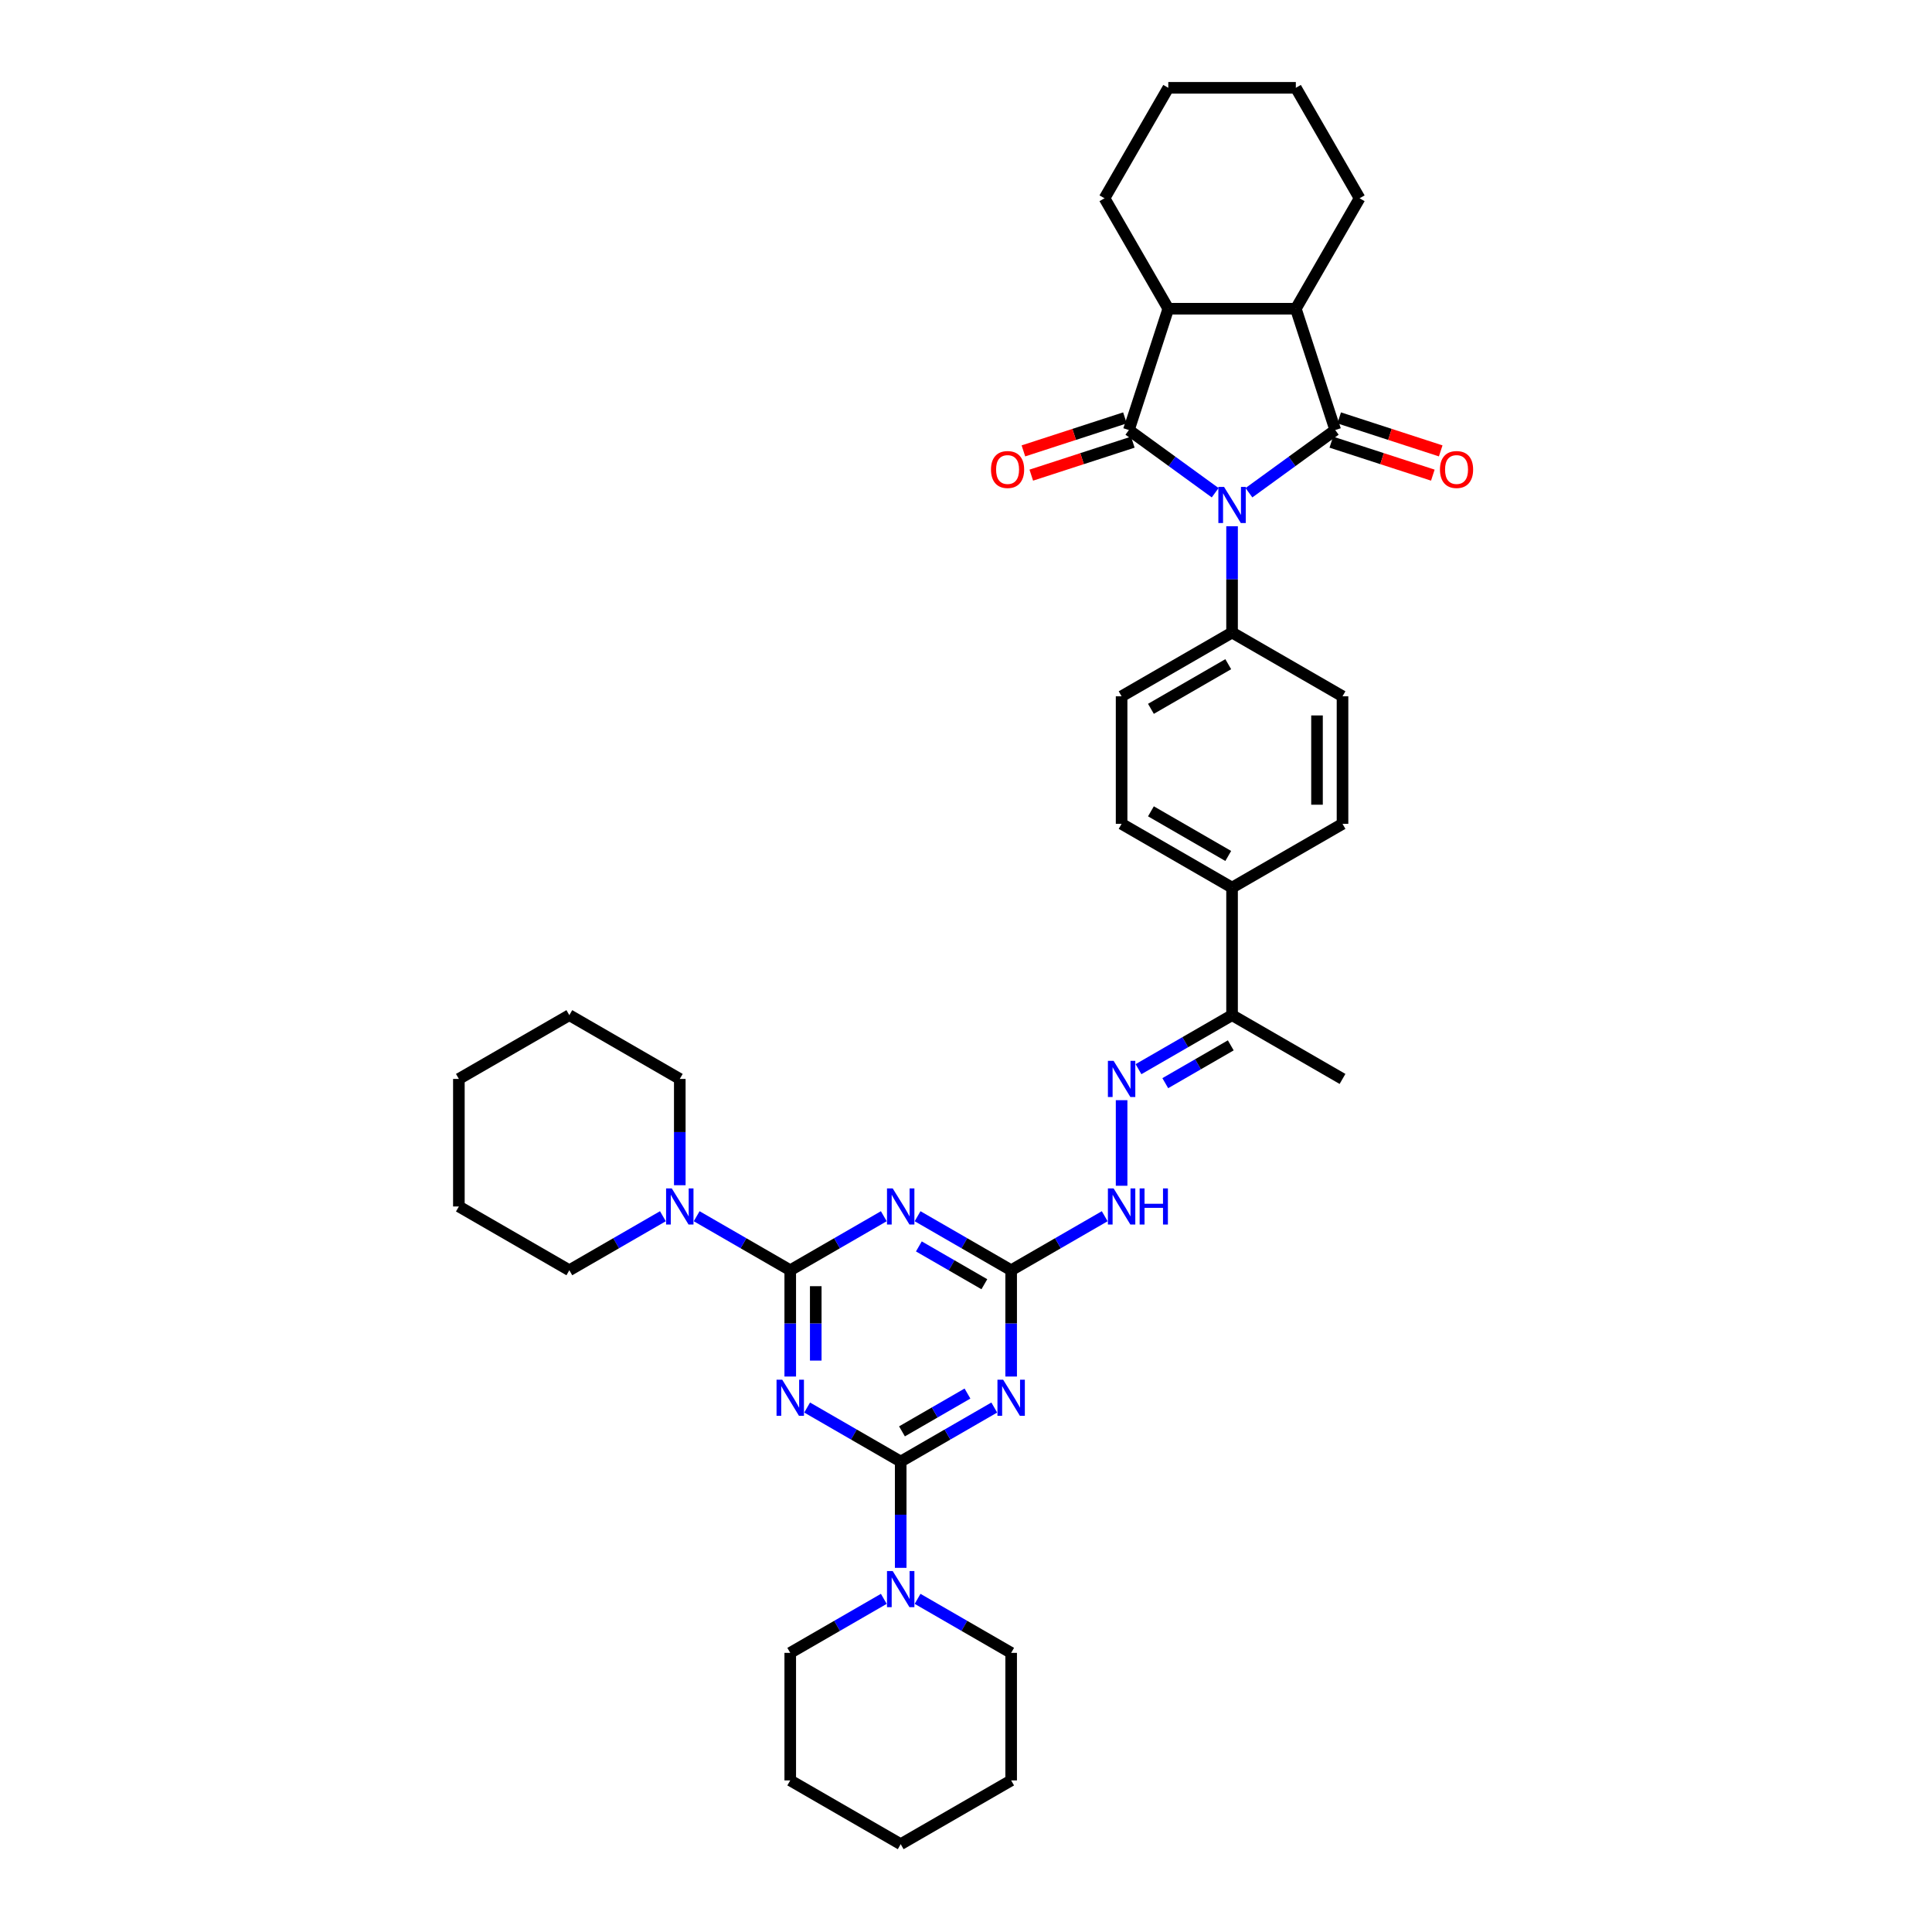 <?xml version='1.0' encoding='iso-8859-1'?>
<svg version='1.1' baseProfile='full'
              xmlns='http://www.w3.org/2000/svg'
                      xmlns:rdkit='http://www.rdkit.org/xml'
                      xmlns:xlink='http://www.w3.org/1999/xlink'
                  xml:space='preserve'
width='1000px' height='1000px' viewBox='0 0 1000 1000'>
<!-- END OF HEADER -->
<rect style='opacity:1.0;fill:#FFFFFF;stroke:none' width='1000' height='1000' x='0' y='0'> </rect>
<path class='bond-0' d='M 628.971,255.034 L 606.638,238.807' style='fill:none;fill-rule:evenodd;stroke:#0000FF;stroke-width:6px;stroke-linecap:butt;stroke-linejoin:miter;stroke-opacity:1' />
<path class='bond-0' d='M 606.638,238.807 L 584.304,222.581' style='fill:none;fill-rule:evenodd;stroke:#000000;stroke-width:6px;stroke-linecap:butt;stroke-linejoin:miter;stroke-opacity:1' />
<path class='bond-1' d='M 646.452,255.034 L 668.786,238.807' style='fill:none;fill-rule:evenodd;stroke:#0000FF;stroke-width:6px;stroke-linecap:butt;stroke-linejoin:miter;stroke-opacity:1' />
<path class='bond-1' d='M 668.786,238.807 L 691.119,222.581' style='fill:none;fill-rule:evenodd;stroke:#000000;stroke-width:6px;stroke-linecap:butt;stroke-linejoin:miter;stroke-opacity:1' />
<path class='bond-13' d='M 637.712,272.382 L 637.712,299.891' style='fill:none;fill-rule:evenodd;stroke:#0000FF;stroke-width:6px;stroke-linecap:butt;stroke-linejoin:miter;stroke-opacity:1' />
<path class='bond-13' d='M 637.712,299.891 L 637.712,327.399' style='fill:none;fill-rule:evenodd;stroke:#000000;stroke-width:6px;stroke-linecap:butt;stroke-linejoin:miter;stroke-opacity:1' />
<path class='bond-8' d='M 584.304,222.581 L 604.704,159.797' style='fill:none;fill-rule:evenodd;stroke:#000000;stroke-width:6px;stroke-linecap:butt;stroke-linejoin:miter;stroke-opacity:1' />
<path class='bond-15' d='M 582.264,216.302 L 555.988,224.84' style='fill:none;fill-rule:evenodd;stroke:#000000;stroke-width:6px;stroke-linecap:butt;stroke-linejoin:miter;stroke-opacity:1' />
<path class='bond-15' d='M 555.988,224.84 L 529.712,233.378' style='fill:none;fill-rule:evenodd;stroke:#FF0000;stroke-width:6px;stroke-linecap:butt;stroke-linejoin:miter;stroke-opacity:1' />
<path class='bond-15' d='M 586.344,228.859 L 560.068,237.397' style='fill:none;fill-rule:evenodd;stroke:#000000;stroke-width:6px;stroke-linecap:butt;stroke-linejoin:miter;stroke-opacity:1' />
<path class='bond-15' d='M 560.068,237.397 L 533.792,245.935' style='fill:none;fill-rule:evenodd;stroke:#FF0000;stroke-width:6px;stroke-linecap:butt;stroke-linejoin:miter;stroke-opacity:1' />
<path class='bond-9' d='M 691.119,222.581 L 670.719,159.797' style='fill:none;fill-rule:evenodd;stroke:#000000;stroke-width:6px;stroke-linecap:butt;stroke-linejoin:miter;stroke-opacity:1' />
<path class='bond-16' d='M 689.079,228.859 L 715.355,237.397' style='fill:none;fill-rule:evenodd;stroke:#000000;stroke-width:6px;stroke-linecap:butt;stroke-linejoin:miter;stroke-opacity:1' />
<path class='bond-16' d='M 715.355,237.397 L 741.631,245.935' style='fill:none;fill-rule:evenodd;stroke:#FF0000;stroke-width:6px;stroke-linecap:butt;stroke-linejoin:miter;stroke-opacity:1' />
<path class='bond-16' d='M 693.159,216.302 L 719.435,224.84' style='fill:none;fill-rule:evenodd;stroke:#000000;stroke-width:6px;stroke-linecap:butt;stroke-linejoin:miter;stroke-opacity:1' />
<path class='bond-16' d='M 719.435,224.84 L 745.711,233.378' style='fill:none;fill-rule:evenodd;stroke:#FF0000;stroke-width:6px;stroke-linecap:butt;stroke-linejoin:miter;stroke-opacity:1' />
<path class='bond-2' d='M 409.028,712.493 L 409.028,684.985' style='fill:none;fill-rule:evenodd;stroke:#0000FF;stroke-width:6px;stroke-linecap:butt;stroke-linejoin:miter;stroke-opacity:1' />
<path class='bond-2' d='M 409.028,684.985 L 409.028,657.476' style='fill:none;fill-rule:evenodd;stroke:#000000;stroke-width:6px;stroke-linecap:butt;stroke-linejoin:miter;stroke-opacity:1' />
<path class='bond-2' d='M 422.231,704.241 L 422.231,684.985' style='fill:none;fill-rule:evenodd;stroke:#0000FF;stroke-width:6px;stroke-linecap:butt;stroke-linejoin:miter;stroke-opacity:1' />
<path class='bond-2' d='M 422.231,684.985 L 422.231,665.729' style='fill:none;fill-rule:evenodd;stroke:#000000;stroke-width:6px;stroke-linecap:butt;stroke-linejoin:miter;stroke-opacity:1' />
<path class='bond-41' d='M 417.768,728.538 L 441.983,742.519' style='fill:none;fill-rule:evenodd;stroke:#0000FF;stroke-width:6px;stroke-linecap:butt;stroke-linejoin:miter;stroke-opacity:1' />
<path class='bond-41' d='M 441.983,742.519 L 466.199,756.499' style='fill:none;fill-rule:evenodd;stroke:#000000;stroke-width:6px;stroke-linecap:butt;stroke-linejoin:miter;stroke-opacity:1' />
<path class='bond-3' d='M 409.028,657.476 L 433.243,643.495' style='fill:none;fill-rule:evenodd;stroke:#000000;stroke-width:6px;stroke-linecap:butt;stroke-linejoin:miter;stroke-opacity:1' />
<path class='bond-3' d='M 433.243,643.495 L 457.458,629.515' style='fill:none;fill-rule:evenodd;stroke:#0000FF;stroke-width:6px;stroke-linecap:butt;stroke-linejoin:miter;stroke-opacity:1' />
<path class='bond-10' d='M 409.028,657.476 L 384.812,643.495' style='fill:none;fill-rule:evenodd;stroke:#000000;stroke-width:6px;stroke-linecap:butt;stroke-linejoin:miter;stroke-opacity:1' />
<path class='bond-10' d='M 384.812,643.495 L 360.597,629.515' style='fill:none;fill-rule:evenodd;stroke:#0000FF;stroke-width:6px;stroke-linecap:butt;stroke-linejoin:miter;stroke-opacity:1' />
<path class='bond-4' d='M 466.199,756.499 L 490.414,742.519' style='fill:none;fill-rule:evenodd;stroke:#000000;stroke-width:6px;stroke-linecap:butt;stroke-linejoin:miter;stroke-opacity:1' />
<path class='bond-4' d='M 490.414,742.519 L 514.629,728.538' style='fill:none;fill-rule:evenodd;stroke:#0000FF;stroke-width:6px;stroke-linecap:butt;stroke-linejoin:miter;stroke-opacity:1' />
<path class='bond-4' d='M 466.862,740.871 L 483.812,731.084' style='fill:none;fill-rule:evenodd;stroke:#000000;stroke-width:6px;stroke-linecap:butt;stroke-linejoin:miter;stroke-opacity:1' />
<path class='bond-4' d='M 483.812,731.084 L 500.763,721.298' style='fill:none;fill-rule:evenodd;stroke:#0000FF;stroke-width:6px;stroke-linecap:butt;stroke-linejoin:miter;stroke-opacity:1' />
<path class='bond-11' d='M 466.199,756.499 L 466.199,784.008' style='fill:none;fill-rule:evenodd;stroke:#000000;stroke-width:6px;stroke-linecap:butt;stroke-linejoin:miter;stroke-opacity:1' />
<path class='bond-11' d='M 466.199,784.008 L 466.199,811.517' style='fill:none;fill-rule:evenodd;stroke:#0000FF;stroke-width:6px;stroke-linecap:butt;stroke-linejoin:miter;stroke-opacity:1' />
<path class='bond-5' d='M 523.37,712.493 L 523.37,684.985' style='fill:none;fill-rule:evenodd;stroke:#0000FF;stroke-width:6px;stroke-linecap:butt;stroke-linejoin:miter;stroke-opacity:1' />
<path class='bond-5' d='M 523.37,684.985 L 523.37,657.476' style='fill:none;fill-rule:evenodd;stroke:#000000;stroke-width:6px;stroke-linecap:butt;stroke-linejoin:miter;stroke-opacity:1' />
<path class='bond-6' d='M 474.939,629.515 L 499.154,643.495' style='fill:none;fill-rule:evenodd;stroke:#0000FF;stroke-width:6px;stroke-linecap:butt;stroke-linejoin:miter;stroke-opacity:1' />
<path class='bond-6' d='M 499.154,643.495 L 523.37,657.476' style='fill:none;fill-rule:evenodd;stroke:#000000;stroke-width:6px;stroke-linecap:butt;stroke-linejoin:miter;stroke-opacity:1' />
<path class='bond-6' d='M 475.602,645.143 L 492.553,654.93' style='fill:none;fill-rule:evenodd;stroke:#0000FF;stroke-width:6px;stroke-linecap:butt;stroke-linejoin:miter;stroke-opacity:1' />
<path class='bond-6' d='M 492.553,654.93 L 509.503,664.716' style='fill:none;fill-rule:evenodd;stroke:#000000;stroke-width:6px;stroke-linecap:butt;stroke-linejoin:miter;stroke-opacity:1' />
<path class='bond-7' d='M 523.37,657.476 L 547.585,643.495' style='fill:none;fill-rule:evenodd;stroke:#000000;stroke-width:6px;stroke-linecap:butt;stroke-linejoin:miter;stroke-opacity:1' />
<path class='bond-7' d='M 547.585,643.495 L 571.8,629.515' style='fill:none;fill-rule:evenodd;stroke:#0000FF;stroke-width:6px;stroke-linecap:butt;stroke-linejoin:miter;stroke-opacity:1' />
<path class='bond-24' d='M 604.704,159.797 L 571.696,102.626' style='fill:none;fill-rule:evenodd;stroke:#000000;stroke-width:6px;stroke-linecap:butt;stroke-linejoin:miter;stroke-opacity:1' />
<path class='bond-38' d='M 604.704,159.797 L 670.719,159.797' style='fill:none;fill-rule:evenodd;stroke:#000000;stroke-width:6px;stroke-linecap:butt;stroke-linejoin:miter;stroke-opacity:1' />
<path class='bond-23' d='M 670.719,159.797 L 703.727,102.626' style='fill:none;fill-rule:evenodd;stroke:#000000;stroke-width:6px;stroke-linecap:butt;stroke-linejoin:miter;stroke-opacity:1' />
<path class='bond-26' d='M 351.857,613.47 L 351.857,585.962' style='fill:none;fill-rule:evenodd;stroke:#0000FF;stroke-width:6px;stroke-linecap:butt;stroke-linejoin:miter;stroke-opacity:1' />
<path class='bond-26' d='M 351.857,585.962 L 351.857,558.453' style='fill:none;fill-rule:evenodd;stroke:#000000;stroke-width:6px;stroke-linecap:butt;stroke-linejoin:miter;stroke-opacity:1' />
<path class='bond-28' d='M 343.116,629.515 L 318.901,643.495' style='fill:none;fill-rule:evenodd;stroke:#0000FF;stroke-width:6px;stroke-linecap:butt;stroke-linejoin:miter;stroke-opacity:1' />
<path class='bond-28' d='M 318.901,643.495 L 294.686,657.476' style='fill:none;fill-rule:evenodd;stroke:#000000;stroke-width:6px;stroke-linecap:butt;stroke-linejoin:miter;stroke-opacity:1' />
<path class='bond-25' d='M 457.458,827.561 L 433.243,841.542' style='fill:none;fill-rule:evenodd;stroke:#0000FF;stroke-width:6px;stroke-linecap:butt;stroke-linejoin:miter;stroke-opacity:1' />
<path class='bond-25' d='M 433.243,841.542 L 409.028,855.522' style='fill:none;fill-rule:evenodd;stroke:#000000;stroke-width:6px;stroke-linecap:butt;stroke-linejoin:miter;stroke-opacity:1' />
<path class='bond-27' d='M 474.939,827.561 L 499.154,841.542' style='fill:none;fill-rule:evenodd;stroke:#0000FF;stroke-width:6px;stroke-linecap:butt;stroke-linejoin:miter;stroke-opacity:1' />
<path class='bond-27' d='M 499.154,841.542 L 523.37,855.522' style='fill:none;fill-rule:evenodd;stroke:#000000;stroke-width:6px;stroke-linecap:butt;stroke-linejoin:miter;stroke-opacity:1' />
<path class='bond-12' d='M 589.281,553.407 L 613.496,539.426' style='fill:none;fill-rule:evenodd;stroke:#0000FF;stroke-width:6px;stroke-linecap:butt;stroke-linejoin:miter;stroke-opacity:1' />
<path class='bond-12' d='M 613.496,539.426 L 637.712,525.445' style='fill:none;fill-rule:evenodd;stroke:#000000;stroke-width:6px;stroke-linecap:butt;stroke-linejoin:miter;stroke-opacity:1' />
<path class='bond-12' d='M 603.147,560.647 L 620.098,550.86' style='fill:none;fill-rule:evenodd;stroke:#0000FF;stroke-width:6px;stroke-linecap:butt;stroke-linejoin:miter;stroke-opacity:1' />
<path class='bond-12' d='M 620.098,550.86 L 637.049,541.074' style='fill:none;fill-rule:evenodd;stroke:#000000;stroke-width:6px;stroke-linecap:butt;stroke-linejoin:miter;stroke-opacity:1' />
<path class='bond-14' d='M 580.541,569.451 L 580.541,613.745' style='fill:none;fill-rule:evenodd;stroke:#0000FF;stroke-width:6px;stroke-linecap:butt;stroke-linejoin:miter;stroke-opacity:1' />
<path class='bond-19' d='M 637.712,327.399 L 580.541,360.407' style='fill:none;fill-rule:evenodd;stroke:#000000;stroke-width:6px;stroke-linecap:butt;stroke-linejoin:miter;stroke-opacity:1' />
<path class='bond-19' d='M 635.737,343.785 L 595.718,366.89' style='fill:none;fill-rule:evenodd;stroke:#000000;stroke-width:6px;stroke-linecap:butt;stroke-linejoin:miter;stroke-opacity:1' />
<path class='bond-20' d='M 637.712,327.399 L 694.883,360.407' style='fill:none;fill-rule:evenodd;stroke:#000000;stroke-width:6px;stroke-linecap:butt;stroke-linejoin:miter;stroke-opacity:1' />
<path class='bond-17' d='M 637.712,525.445 L 637.712,459.43' style='fill:none;fill-rule:evenodd;stroke:#000000;stroke-width:6px;stroke-linecap:butt;stroke-linejoin:miter;stroke-opacity:1' />
<path class='bond-29' d='M 637.712,525.445 L 694.883,558.453' style='fill:none;fill-rule:evenodd;stroke:#000000;stroke-width:6px;stroke-linecap:butt;stroke-linejoin:miter;stroke-opacity:1' />
<path class='bond-18' d='M 637.712,459.43 L 694.883,426.422' style='fill:none;fill-rule:evenodd;stroke:#000000;stroke-width:6px;stroke-linecap:butt;stroke-linejoin:miter;stroke-opacity:1' />
<path class='bond-39' d='M 637.712,459.43 L 580.541,426.422' style='fill:none;fill-rule:evenodd;stroke:#000000;stroke-width:6px;stroke-linecap:butt;stroke-linejoin:miter;stroke-opacity:1' />
<path class='bond-39' d='M 635.737,443.045 L 595.718,419.939' style='fill:none;fill-rule:evenodd;stroke:#000000;stroke-width:6px;stroke-linecap:butt;stroke-linejoin:miter;stroke-opacity:1' />
<path class='bond-21' d='M 580.541,360.407 L 580.541,426.422' style='fill:none;fill-rule:evenodd;stroke:#000000;stroke-width:6px;stroke-linecap:butt;stroke-linejoin:miter;stroke-opacity:1' />
<path class='bond-22' d='M 694.883,360.407 L 694.883,426.422' style='fill:none;fill-rule:evenodd;stroke:#000000;stroke-width:6px;stroke-linecap:butt;stroke-linejoin:miter;stroke-opacity:1' />
<path class='bond-22' d='M 681.679,370.309 L 681.679,416.52' style='fill:none;fill-rule:evenodd;stroke:#000000;stroke-width:6px;stroke-linecap:butt;stroke-linejoin:miter;stroke-opacity:1' />
<path class='bond-35' d='M 703.727,102.626 L 670.719,45.455' style='fill:none;fill-rule:evenodd;stroke:#000000;stroke-width:6px;stroke-linecap:butt;stroke-linejoin:miter;stroke-opacity:1' />
<path class='bond-34' d='M 571.696,102.626 L 604.704,45.455' style='fill:none;fill-rule:evenodd;stroke:#000000;stroke-width:6px;stroke-linecap:butt;stroke-linejoin:miter;stroke-opacity:1' />
<path class='bond-31' d='M 409.028,855.522 L 409.028,921.538' style='fill:none;fill-rule:evenodd;stroke:#000000;stroke-width:6px;stroke-linecap:butt;stroke-linejoin:miter;stroke-opacity:1' />
<path class='bond-30' d='M 351.857,558.453 L 294.686,525.445' style='fill:none;fill-rule:evenodd;stroke:#000000;stroke-width:6px;stroke-linecap:butt;stroke-linejoin:miter;stroke-opacity:1' />
<path class='bond-32' d='M 523.37,855.522 L 523.37,921.538' style='fill:none;fill-rule:evenodd;stroke:#000000;stroke-width:6px;stroke-linecap:butt;stroke-linejoin:miter;stroke-opacity:1' />
<path class='bond-33' d='M 294.686,657.476 L 237.514,624.468' style='fill:none;fill-rule:evenodd;stroke:#000000;stroke-width:6px;stroke-linecap:butt;stroke-linejoin:miter;stroke-opacity:1' />
<path class='bond-42' d='M 294.686,525.445 L 237.514,558.453' style='fill:none;fill-rule:evenodd;stroke:#000000;stroke-width:6px;stroke-linecap:butt;stroke-linejoin:miter;stroke-opacity:1' />
<path class='bond-43' d='M 409.028,921.538 L 466.199,954.545' style='fill:none;fill-rule:evenodd;stroke:#000000;stroke-width:6px;stroke-linecap:butt;stroke-linejoin:miter;stroke-opacity:1' />
<path class='bond-37' d='M 523.37,921.538 L 466.199,954.545' style='fill:none;fill-rule:evenodd;stroke:#000000;stroke-width:6px;stroke-linecap:butt;stroke-linejoin:miter;stroke-opacity:1' />
<path class='bond-36' d='M 237.514,624.468 L 237.514,558.453' style='fill:none;fill-rule:evenodd;stroke:#000000;stroke-width:6px;stroke-linecap:butt;stroke-linejoin:miter;stroke-opacity:1' />
<path class='bond-40' d='M 604.704,45.455 L 670.719,45.455' style='fill:none;fill-rule:evenodd;stroke:#000000;stroke-width:6px;stroke-linecap:butt;stroke-linejoin:miter;stroke-opacity:1' />
<path  class='atom-0' d='M 633.579 252.036
L 639.705 261.938
Q 640.313 262.915, 641.29 264.685
Q 642.267 266.454, 642.319 266.559
L 642.319 252.036
L 644.802 252.036
L 644.802 270.732
L 642.24 270.732
L 635.665 259.905
Q 634.899 258.638, 634.081 257.185
Q 633.289 255.733, 633.051 255.284
L 633.051 270.732
L 630.622 270.732
L 630.622 252.036
L 633.579 252.036
' fill='#0000FF'/>
<path  class='atom-3' d='M 404.895 714.144
L 411.021 724.046
Q 411.629 725.023, 412.606 726.792
Q 413.583 728.562, 413.635 728.667
L 413.635 714.144
L 416.118 714.144
L 416.118 732.839
L 413.556 732.839
L 406.981 722.013
Q 406.215 720.745, 405.397 719.293
Q 404.604 717.841, 404.367 717.392
L 404.367 732.839
L 401.937 732.839
L 401.937 714.144
L 404.895 714.144
' fill='#0000FF'/>
<path  class='atom-6' d='M 519.237 714.144
L 525.363 724.046
Q 525.971 725.023, 526.948 726.792
Q 527.925 728.562, 527.977 728.667
L 527.977 714.144
L 530.46 714.144
L 530.46 732.839
L 527.898 732.839
L 521.323 722.013
Q 520.557 720.745, 519.739 719.293
Q 518.947 717.841, 518.709 717.392
L 518.709 732.839
L 516.279 732.839
L 516.279 714.144
L 519.237 714.144
' fill='#0000FF'/>
<path  class='atom-7' d='M 462.066 615.121
L 468.192 625.023
Q 468.8 626, 469.777 627.769
Q 470.754 629.538, 470.806 629.644
L 470.806 615.121
L 473.289 615.121
L 473.289 633.816
L 470.727 633.816
L 464.152 622.99
Q 463.386 621.722, 462.568 620.27
Q 461.775 618.818, 461.538 618.369
L 461.538 633.816
L 459.108 633.816
L 459.108 615.121
L 462.066 615.121
' fill='#0000FF'/>
<path  class='atom-11' d='M 347.724 615.121
L 353.85 625.023
Q 354.458 626, 355.435 627.769
Q 356.412 629.538, 356.464 629.644
L 356.464 615.121
L 358.947 615.121
L 358.947 633.816
L 356.385 633.816
L 349.81 622.99
Q 349.044 621.722, 348.226 620.27
Q 347.433 618.818, 347.196 618.369
L 347.196 633.816
L 344.766 633.816
L 344.766 615.121
L 347.724 615.121
' fill='#0000FF'/>
<path  class='atom-12' d='M 462.066 813.167
L 468.192 823.069
Q 468.8 824.046, 469.777 825.815
Q 470.754 827.585, 470.806 827.69
L 470.806 813.167
L 473.289 813.167
L 473.289 831.862
L 470.727 831.862
L 464.152 821.036
Q 463.386 819.768, 462.568 818.316
Q 461.775 816.864, 461.538 816.415
L 461.538 831.862
L 459.108 831.862
L 459.108 813.167
L 462.066 813.167
' fill='#0000FF'/>
<path  class='atom-13' d='M 576.408 549.105
L 582.534 559.008
Q 583.142 559.985, 584.119 561.754
Q 585.096 563.523, 585.148 563.629
L 585.148 549.105
L 587.631 549.105
L 587.631 567.801
L 585.069 567.801
L 578.494 556.974
Q 577.728 555.707, 576.91 554.255
Q 576.118 552.802, 575.88 552.353
L 575.88 567.801
L 573.45 567.801
L 573.45 549.105
L 576.408 549.105
' fill='#0000FF'/>
<path  class='atom-15' d='M 576.408 615.121
L 582.534 625.023
Q 583.142 626, 584.119 627.769
Q 585.096 629.538, 585.148 629.644
L 585.148 615.121
L 587.631 615.121
L 587.631 633.816
L 585.069 633.816
L 578.494 622.99
Q 577.728 621.722, 576.91 620.27
Q 576.118 618.818, 575.88 618.369
L 575.88 633.816
L 573.45 633.816
L 573.45 615.121
L 576.408 615.121
' fill='#0000FF'/>
<path  class='atom-15' d='M 589.875 615.121
L 592.41 615.121
L 592.41 623.069
L 601.969 623.069
L 601.969 615.121
L 604.504 615.121
L 604.504 633.816
L 601.969 633.816
L 601.969 625.181
L 592.41 625.181
L 592.41 633.816
L 589.875 633.816
L 589.875 615.121
' fill='#0000FF'/>
<path  class='atom-16' d='M 512.938 243.034
Q 512.938 238.545, 515.156 236.036
Q 517.374 233.527, 521.52 233.527
Q 525.665 233.527, 527.883 236.036
Q 530.102 238.545, 530.102 243.034
Q 530.102 247.575, 527.857 250.163
Q 525.613 252.725, 521.52 252.725
Q 517.4 252.725, 515.156 250.163
Q 512.938 247.602, 512.938 243.034
M 521.52 250.612
Q 524.371 250.612, 525.903 248.711
Q 527.461 246.783, 527.461 243.034
Q 527.461 239.363, 525.903 237.515
Q 524.371 235.64, 521.52 235.64
Q 518.668 235.64, 517.11 237.488
Q 515.578 239.337, 515.578 243.034
Q 515.578 246.81, 517.11 248.711
Q 518.668 250.612, 521.52 250.612
' fill='#FF0000'/>
<path  class='atom-17' d='M 745.322 243.034
Q 745.322 238.545, 747.54 236.036
Q 749.758 233.527, 753.904 233.527
Q 758.049 233.527, 760.267 236.036
Q 762.486 238.545, 762.486 243.034
Q 762.486 247.575, 760.241 250.163
Q 757.996 252.725, 753.904 252.725
Q 749.784 252.725, 747.54 250.163
Q 745.322 247.602, 745.322 243.034
M 753.904 250.612
Q 756.755 250.612, 758.287 248.711
Q 759.845 246.783, 759.845 243.034
Q 759.845 239.363, 758.287 237.515
Q 756.755 235.64, 753.904 235.64
Q 751.052 235.64, 749.494 237.488
Q 747.962 239.337, 747.962 243.034
Q 747.962 246.81, 749.494 248.711
Q 751.052 250.612, 753.904 250.612
' fill='#FF0000'/>
</svg>
